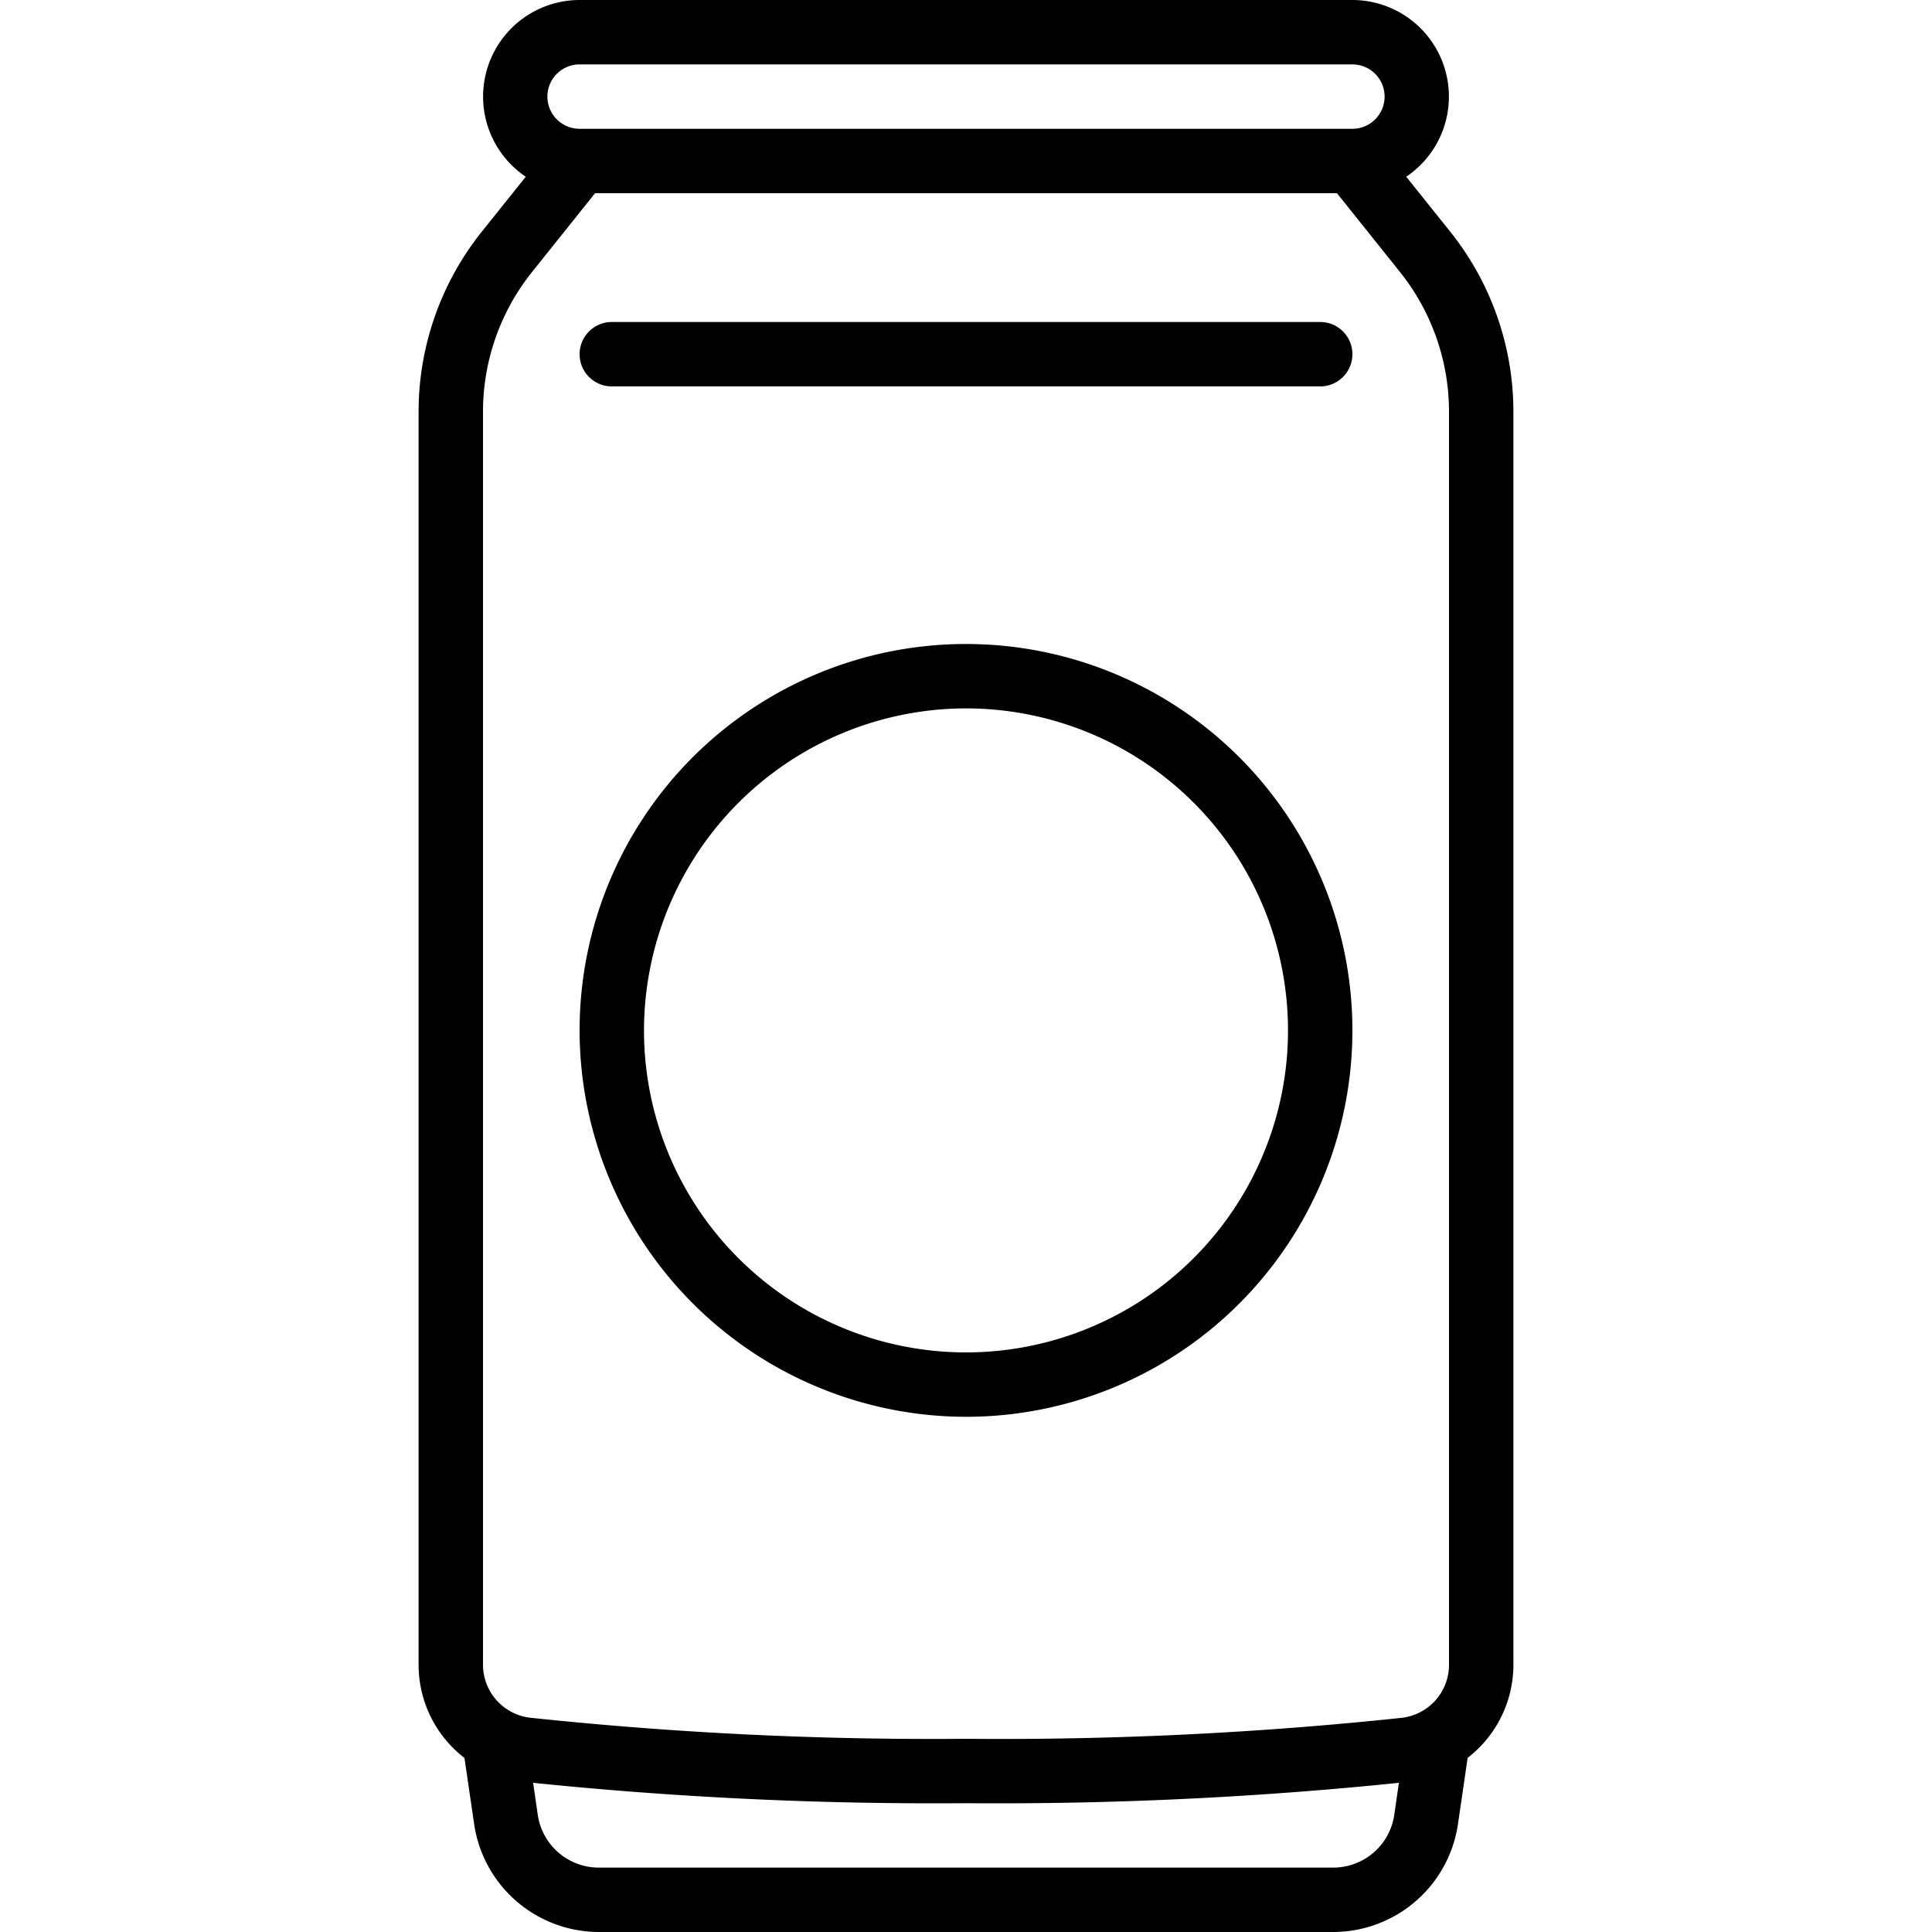 <svg xmlns="http://www.w3.org/2000/svg" id="Icons" viewBox="0 0 60 60" width="512" height="512"><path d="M13,12.777V51.7a3.655,3.655,0,0,0,1.424,2.895l.3,2.047A3.921,3.921,0,0,0,18.59,60H41.41a3.92,3.92,0,0,0,3.869-3.356l.3-2.052A3.655,3.655,0,0,0,47,51.7V12.777a8.959,8.959,0,0,0-1.953-5.571L43.672,5.489A3,3,0,0,0,42,0H18a3,3,0,0,0-1.672,5.489L14.953,7.207A8.954,8.954,0,0,0,13,12.777ZM41.41,58H18.59A1.916,1.916,0,0,1,16.7,56.356l-.143-.989A121.919,121.919,0,0,0,30,56a121.919,121.919,0,0,0,13.444-.633l-.144.994A1.914,1.914,0,0,1,41.41,58ZM18,2H42a1,1,0,0,1,0,2H18a1,1,0,0,1,0-2ZM15,12.777a6.945,6.945,0,0,1,1.516-4.321L18.48,6H41.52l1.964,2.455A6.95,6.95,0,0,1,45,12.777V51.7a1.658,1.658,0,0,1-1.462,1.648A118.214,118.214,0,0,1,30,54a118.214,118.214,0,0,1-13.538-.655A1.658,1.658,0,0,1,15,51.7Z"></path><path d="M30,44A12,12,0,1,0,18,32,12.013,12.013,0,0,0,30,44Zm0-22A10,10,0,1,1,20,32,10.011,10.011,0,0,1,30,22Z"></path><path d="M19,12H41a1,1,0,0,0,0-2H19a1,1,0,0,0,0,2Z"></path></svg>